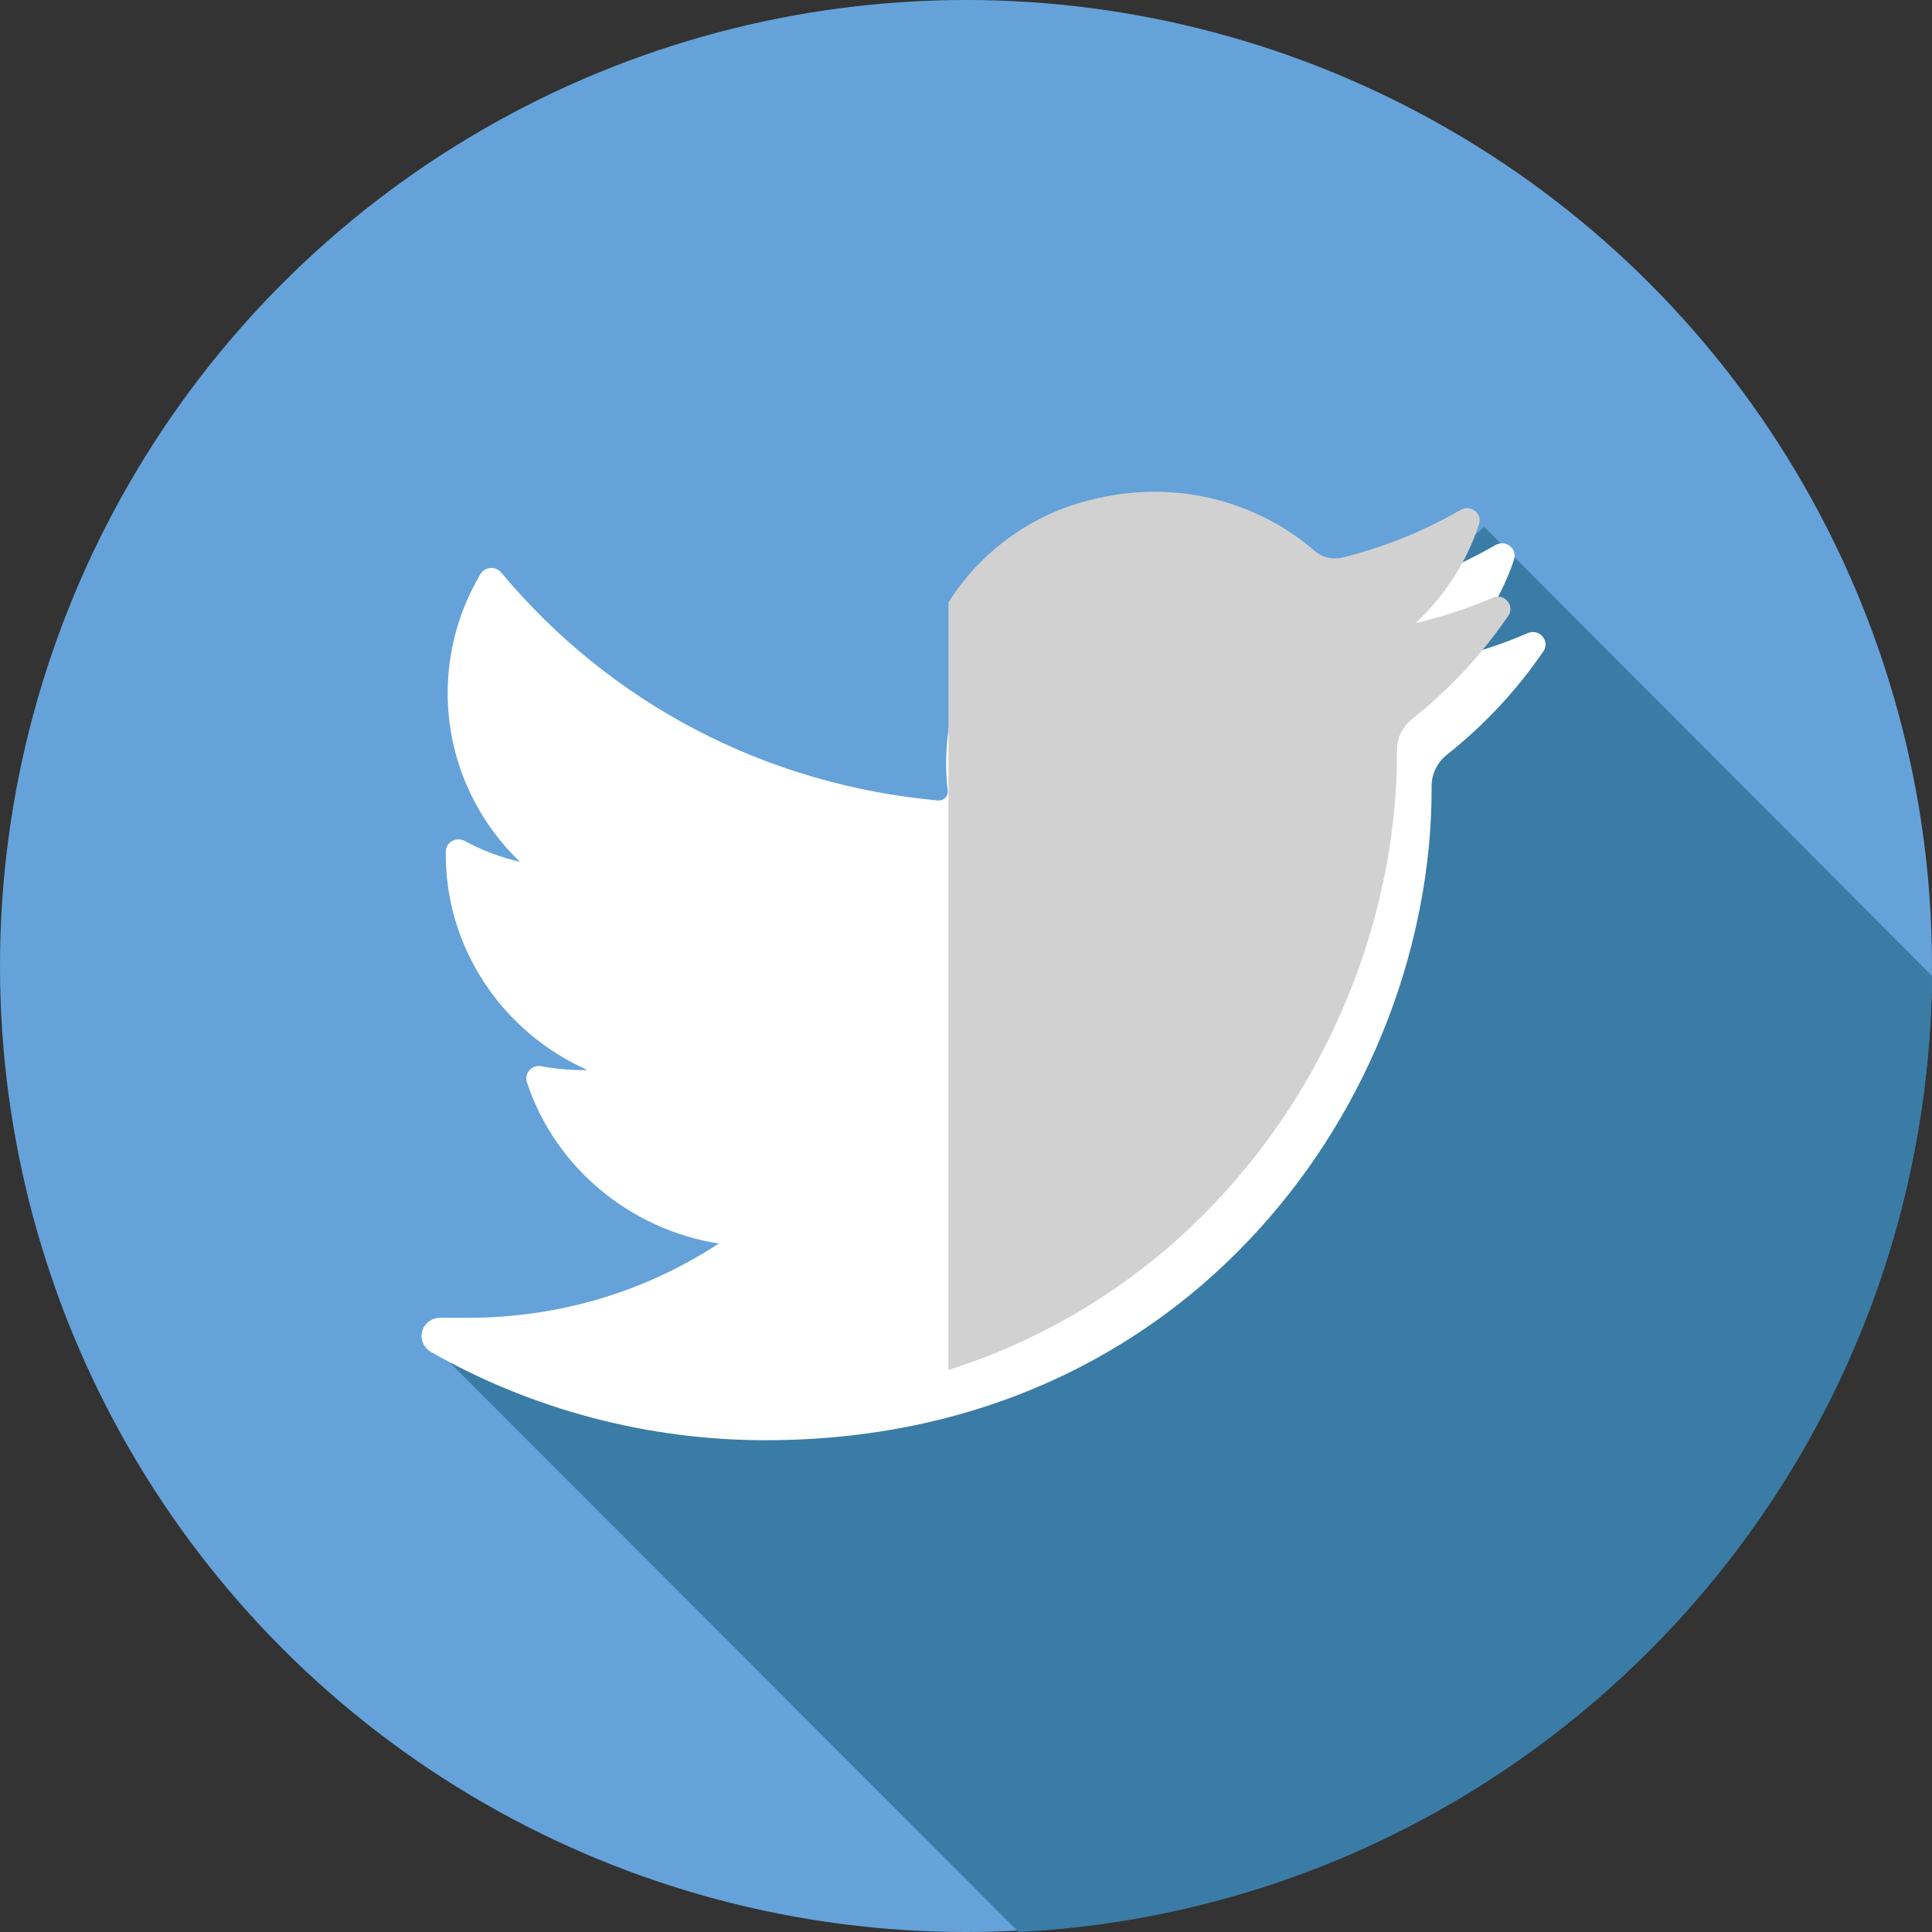 <?xml version="1.0" encoding="UTF-8"?>
<svg width="35px" height="35px" viewBox="0 0 35 35" version="1.1" xmlns="http://www.w3.org/2000/svg" xmlns:xlink="http://www.w3.org/1999/xlink">
    <rect x="0" y="0" width="35" height="35" fill="#333333" stroke="none"/>
    <title>38A48790-B75A-4081-A030-76708D506D94</title>
    <g id="Page-1" stroke="none" stroke-width="1" fill="none" fill-rule="evenodd">
        <g id="Desktop-HD-Copy-6" transform="translate(-704, -1600)" fill-rule="nonzero">
            <g id="Group-8" transform="translate(584, 1600)">
                <g id="twitter-(1)" transform="translate(120, 0)">
                    <circle id="Oval" fill="#65A2D9" cx="17.5" cy="17.5" r="17.5"></circle>
                    <path d="M26.889,9.545 C25.068,11.129 23.257,12.518 21.778,14.458 C18.138,18.858 13.69,25.102 7.636,24.171 L18.452,35 C27.62,34.53 34.919,26.968 35,17.678 L26.889,9.545 Z" id="Path" fill="#3A7CA5"></path>
                    <path d="M27.676,11.47 C27.224,11.666 26.754,11.821 26.272,11.933 C26.803,11.44 27.202,10.823 27.428,10.135 C27.492,9.939 27.274,9.769 27.092,9.874 C26.421,10.263 25.699,10.554 24.945,10.74 C24.902,10.751 24.857,10.756 24.811,10.756 C24.674,10.756 24.541,10.707 24.435,10.616 C23.633,9.926 22.602,9.545 21.53,9.545 C21.067,9.545 20.599,9.616 20.14,9.755 C18.716,10.186 17.618,11.334 17.273,12.749 C17.144,13.279 17.109,13.811 17.169,14.328 C17.176,14.387 17.147,14.428 17.129,14.448 C17.098,14.482 17.054,14.502 17.008,14.502 C17.003,14.502 16.998,14.501 16.993,14.501 C13.876,14.218 11.066,12.752 9.08,10.372 C8.979,10.25 8.785,10.265 8.704,10.4 C8.315,11.052 8.11,11.798 8.11,12.556 C8.11,13.719 8.588,14.814 9.419,15.613 C9.069,15.532 8.731,15.405 8.417,15.234 C8.265,15.152 8.078,15.258 8.076,15.428 C8.055,17.155 9.09,18.692 10.64,19.384 C10.609,19.384 10.578,19.385 10.547,19.385 C10.301,19.385 10.052,19.362 9.807,19.316 C9.636,19.284 9.492,19.442 9.545,19.604 C10.049,21.139 11.402,22.271 13.021,22.528 C11.677,23.409 10.112,23.873 8.483,23.873 L7.976,23.873 C7.819,23.873 7.687,23.973 7.647,24.121 C7.608,24.267 7.68,24.42 7.814,24.496 C9.649,25.54 11.742,26.091 13.868,26.091 C15.729,26.091 17.47,25.73 19.043,25.019 C20.484,24.366 21.758,23.434 22.828,22.248 C23.826,21.142 24.606,19.866 25.147,18.455 C25.662,17.11 25.935,15.675 25.935,14.304 L25.935,14.239 C25.935,14.019 26.037,13.812 26.214,13.671 C26.889,13.136 27.476,12.506 27.96,11.8 C28.088,11.613 27.886,11.379 27.676,11.47 L27.676,11.47 Z" id="Path" fill="#FFFFFF"></path>
                    <path d="M27.041,10.828 C26.59,11.023 26.123,11.178 25.642,11.289 C26.171,10.798 26.569,10.183 26.794,9.497 C26.858,9.301 26.64,9.132 26.459,9.237 C25.791,9.624 25.072,9.914 24.321,10.1 C24.277,10.111 24.233,10.116 24.187,10.116 C24.05,10.116 23.918,10.067 23.813,9.977 C23.014,9.288 21.986,8.909 20.919,8.909 C20.458,8.909 19.992,8.979 19.534,9.118 C18.543,9.419 17.711,10.069 17.182,10.914 L17.182,24.818 C17.612,24.681 18.033,24.52 18.441,24.335 C19.877,23.685 21.146,22.755 22.212,21.573 C23.206,20.47 23.983,19.198 24.522,17.791 C25.035,16.451 25.307,15.019 25.307,13.653 L25.307,13.588 C25.307,13.369 25.408,13.163 25.585,13.022 C26.257,12.489 26.842,11.861 27.324,11.156 C27.451,10.97 27.25,10.737 27.041,10.828 Z" id="Path" fill="#D1D1D1"></path>
                </g>
            </g>
        </g>
    </g>
</svg>
